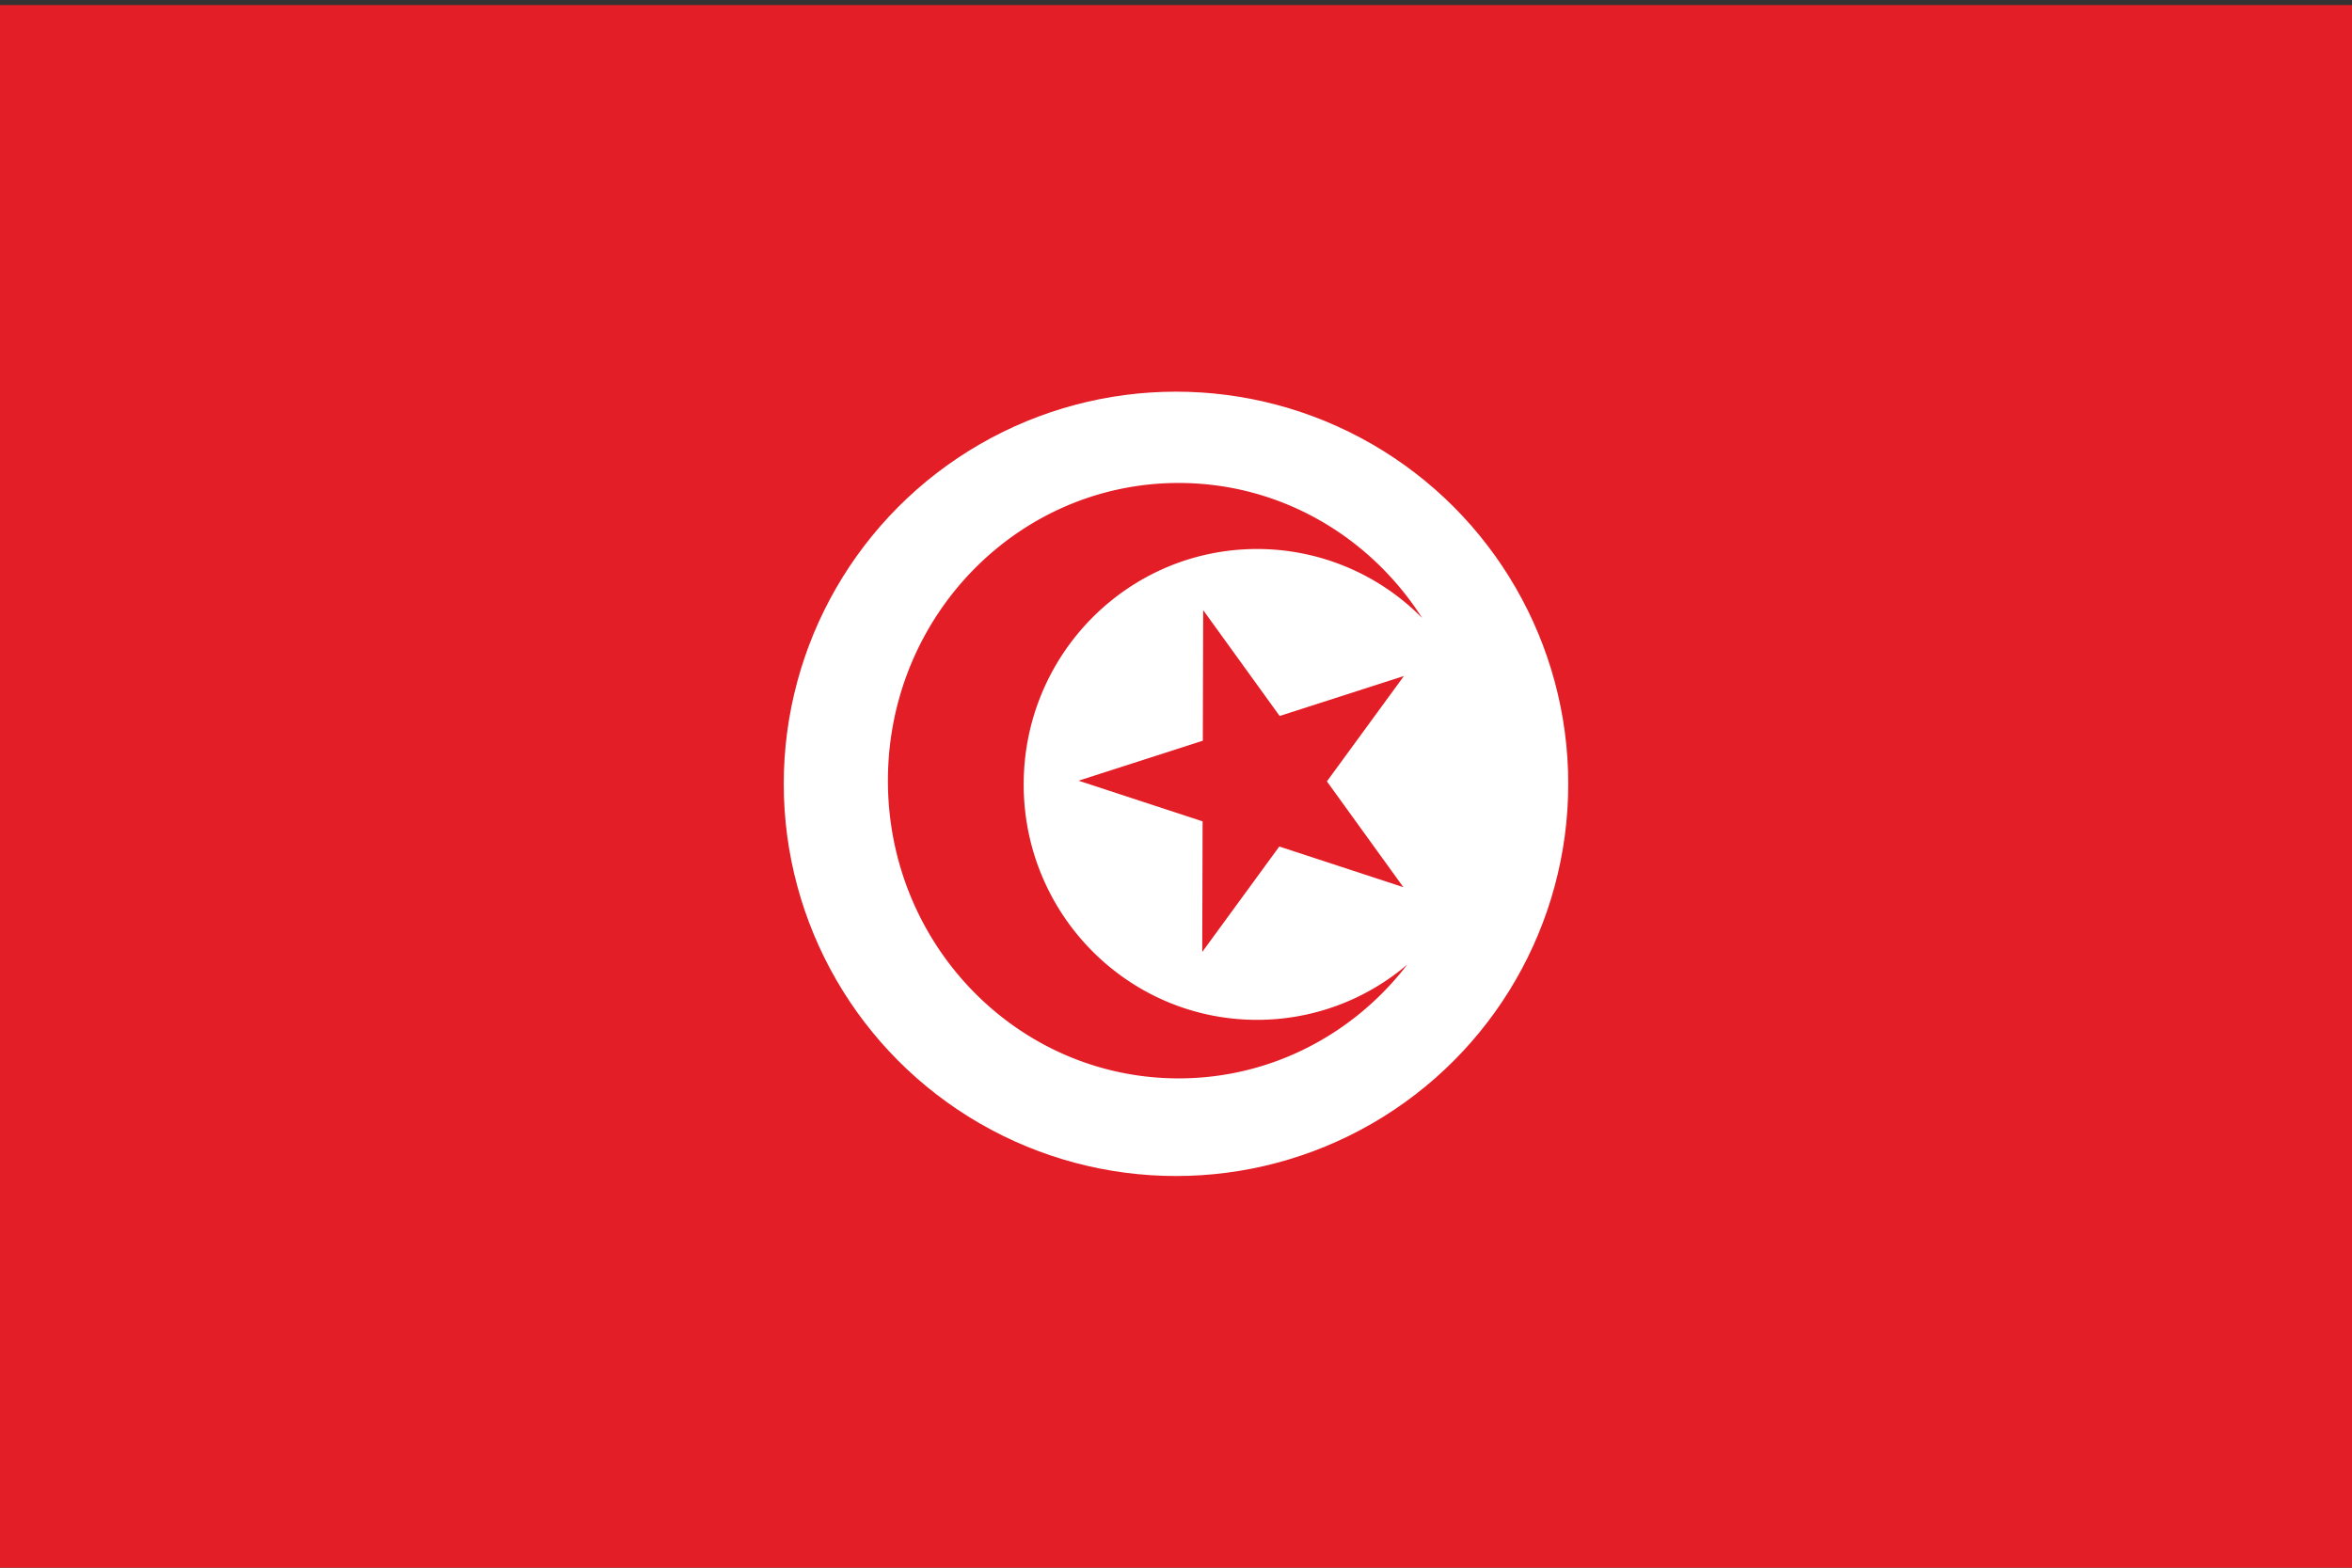 <svg id="Layer_1" data-name="Layer 1" xmlns="http://www.w3.org/2000/svg" viewBox="0 0 1500 1000"><rect x="0" y="0" width="1500" height="1000" fill="#333333" stroke="none"/><defs><style>.cls-1{fill:#e31e26;}.cls-2{fill:#fff;}</style></defs><title>Tunisia</title><polygon class="cls-1" points="382.17 3.19 76.1 3.19 0 3.19 0 1000.2 1041.07 1000.2 1117.5 1000.2 1423.52 1000.2 1500 1000.2 1500 3.19 458.8 3.19 382.17 3.19"/><circle class="cls-2" cx="750" cy="500" r="250.16"/><polygon class="cls-1" points="895 565.93 815.87 539.98 766.74 607.22 766.97 523.94 687.84 497.99 767.11 472.48 767.34 389.2 816.1 456.71 895.37 431.2 846.24 498.43 895 565.93"/><path class="cls-1" d="M801.7,650.54c-82.2,0-148.84-67.23-148.84-150.17S719.5,350.2,801.7,350.2a147.75,147.75,0,0,1,105.28,44c-33.11-51.85-90.29-86.12-155.29-86.12-102.41,0-185.42,85-185.42,189.9s83,189.9,185.42,189.9c59.19,0,111.9-28.41,145.85-72.64A147.45,147.45,0,0,1,801.7,650.54Z"/></svg>